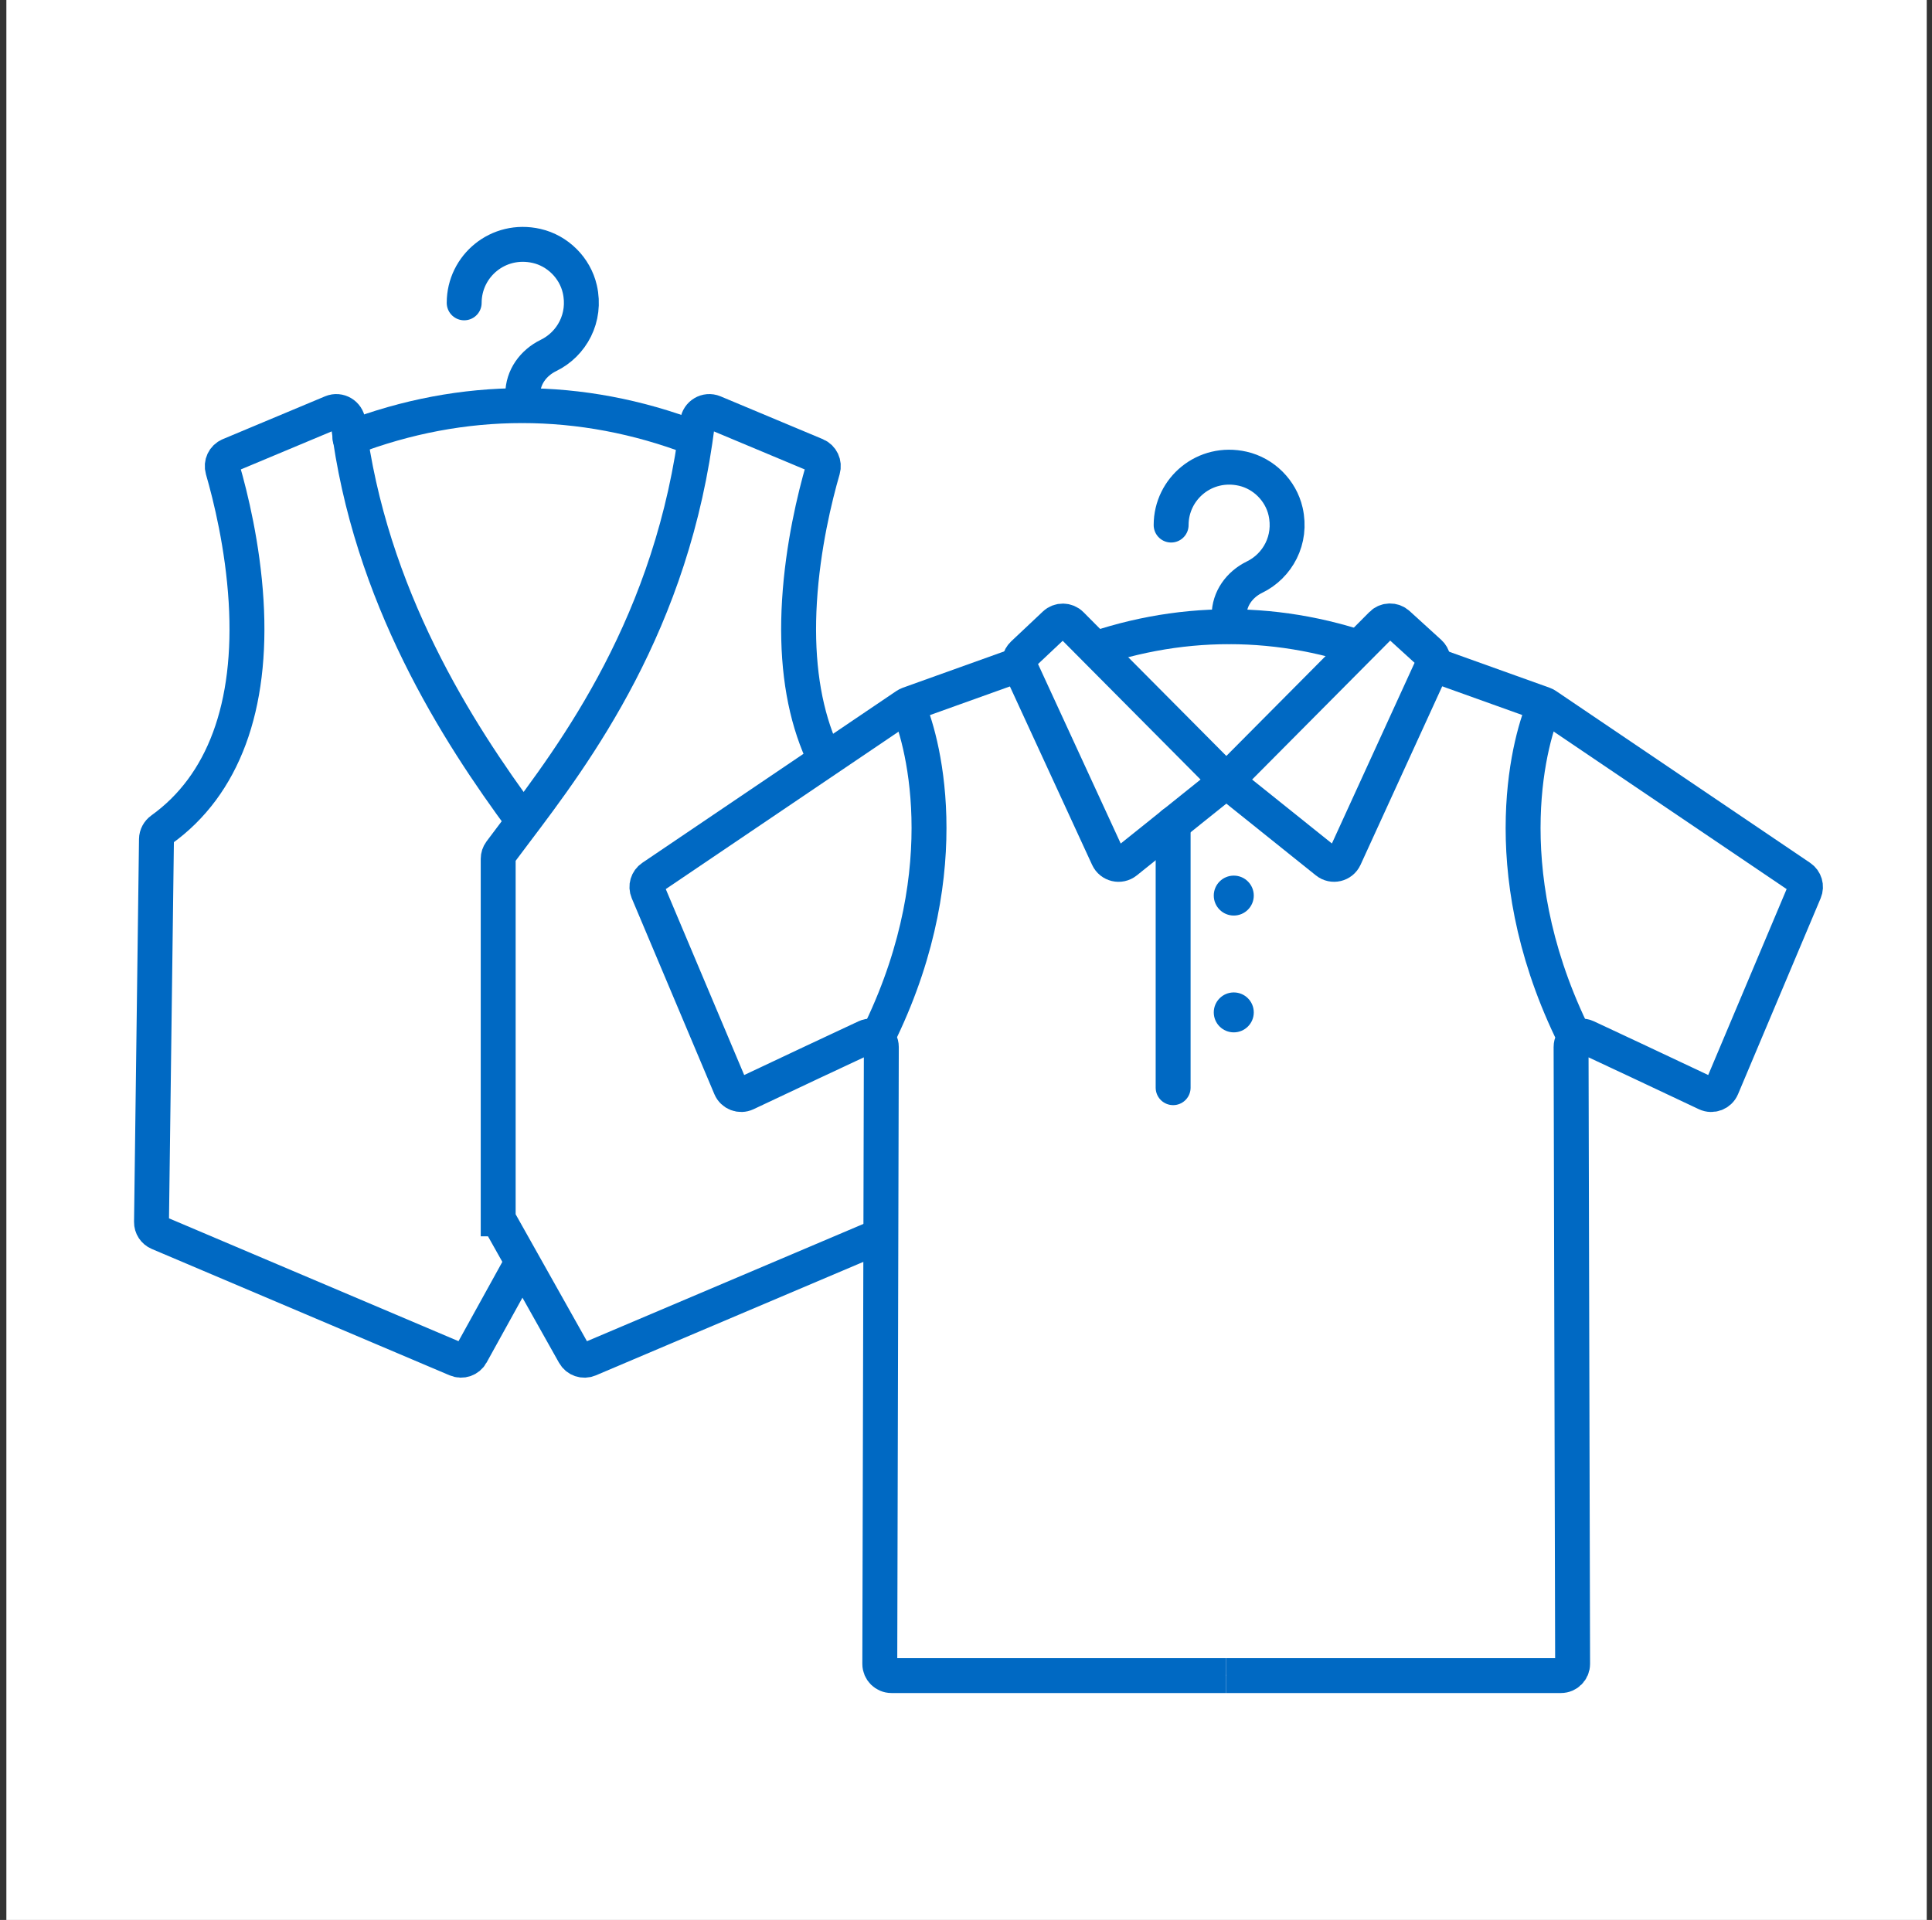 <svg width="166" height="165" viewBox="0 0 166 165" fill="none" xmlns="http://www.w3.org/2000/svg">
<rect x="0" y="0" width="166" height="165" fill="#333333" stroke="none"/>
<rect width="165" height="165" transform="translate(0.547)" fill="white"/>
<path d="M39.883 26.027C39.883 22.864 42.808 20.384 46.104 21.135C47.924 21.55 49.402 23.026 49.817 24.843C50.382 27.311 49.126 29.572 47.125 30.547C45.821 31.184 44.917 32.419 44.917 33.868V34.826" stroke="#0069C3" stroke-width="3" stroke-linecap="round" stroke-linejoin="round"/>
<path d="M59.635 37.647C49.935 33.93 39.77 33.93 30.07 37.647" stroke="#0069C3" stroke-width="3" stroke-linecap="round" stroke-linejoin="round"/>
<path d="M42.805 104.748C42.805 104.748 42.805 104.748 42.806 104.748L49.343 116.388C49.593 116.833 50.137 117.018 50.606 116.819L76.211 105.953C76.585 105.795 76.825 105.426 76.82 105.02L76.393 72.119C76.389 71.79 76.221 71.486 75.954 71.294C70.646 67.484 68.139 60.727 68.692 51.66C68.981 46.928 70.017 42.705 70.7 40.348C70.844 39.853 70.598 39.326 70.123 39.127L61.329 35.444C60.708 35.185 60.013 35.602 59.933 36.27C57.857 53.543 49.403 64.733 44.239 71.567C43.805 72.142 43.388 72.694 43 73.216C42.873 73.387 42.805 73.595 42.805 73.809V104.747C42.805 104.748 42.805 104.748 42.805 104.748V104.748Z" stroke="#0069C3" stroke-width="3" stroke-miterlimit="10"/>
<path d="M44.955 70.56C39.329 62.956 31.753 51.203 29.906 36.267C29.823 35.6 29.128 35.185 28.508 35.444L19.714 39.127C19.238 39.326 18.993 39.853 19.137 40.348C19.82 42.705 20.856 46.928 21.145 51.66C21.697 60.727 19.19 67.484 13.883 71.294C13.615 71.486 13.448 71.79 13.444 72.119L13.017 105.02C13.011 105.426 13.252 105.795 13.626 105.953L39.225 116.817C39.696 117.017 40.243 116.828 40.491 116.38L44.876 108.443" stroke="#0069C3" stroke-width="3" stroke-miterlimit="10"/>
<rect x="88.016" y="57.648" width="39.675" height="85.178" fill="white"/>
<path d="M100.625 45.124C100.625 41.994 103.52 39.539 106.783 40.282C108.584 40.693 110.047 42.154 110.458 43.952C111.016 46.395 109.773 48.632 107.793 49.597C106.502 50.227 105.608 51.449 105.608 52.884V53.831" stroke="#0069C3" stroke-width="3" stroke-linecap="round" stroke-linejoin="round"/>
<path d="M118.675 56.324C110.098 53.038 101.109 53.038 92.531 56.324" stroke="#0069C3" stroke-width="3" stroke-linecap="round" stroke-linejoin="round"/>
<path d="M105.355 143.998H76.593C76.04 143.998 75.592 143.549 75.593 142.995L75.725 89.986C75.727 89.28 75.034 88.833 74.394 89.132C72.675 89.935 69.912 91.231 69.912 91.231C67.678 92.283 65.362 93.376 64.109 93.967C63.594 94.21 62.983 93.975 62.762 93.45L55.663 76.612C55.477 76.172 55.629 75.662 56.024 75.395L77.857 60.627C77.927 60.58 78.001 60.542 78.08 60.514L88.883 56.641" fill="white"/>
<path d="M105.355 143.998H76.593C76.04 143.998 75.592 143.549 75.593 142.995L75.725 89.986C75.727 89.28 75.034 88.833 74.394 89.132C72.675 89.935 69.912 91.231 69.912 91.231C67.678 92.283 65.362 93.376 64.109 93.967C63.594 94.21 62.983 93.975 62.762 93.45L55.663 76.612C55.477 76.172 55.629 75.662 56.024 75.395L77.857 60.627C77.927 60.58 78.001 60.542 78.08 60.514L88.883 56.641" stroke="#0069C3" stroke-width="3" stroke-miterlimit="10"/>
<path d="M105.359 143.998H134.121C134.674 143.998 135.122 143.549 135.121 142.995L134.989 89.986C134.987 89.28 135.68 88.833 136.32 89.132C138.038 89.935 140.802 91.231 140.802 91.231C143.036 92.283 145.352 93.376 146.605 93.967C147.119 94.21 147.731 93.975 147.952 93.45L155.051 76.612C155.237 76.172 155.085 75.662 154.69 75.395L132.857 60.627C132.787 60.58 132.712 60.542 132.634 60.514L121.831 56.641" fill="white"/>
<path d="M105.359 143.998H134.121C134.674 143.998 135.122 143.549 135.121 142.995L134.989 89.986C134.987 89.28 135.68 88.833 136.32 89.132C138.038 89.935 140.802 91.231 140.802 91.231C143.036 92.283 145.352 93.376 146.605 93.967C147.119 94.21 147.731 93.975 147.952 93.45L155.051 76.612C155.237 76.172 155.085 75.662 154.69 75.395L132.857 60.627C132.787 60.58 132.712 60.542 132.634 60.514L121.831 56.641" stroke="#0069C3" stroke-width="3" stroke-miterlimit="10"/>
<path d="M107.726 76.966C107.726 77.913 106.957 78.682 106.008 78.682C105.058 78.682 104.289 77.913 104.289 76.966C104.289 76.018 105.058 75.25 106.008 75.25C106.957 75.25 107.726 76.018 107.726 76.966Z" fill="#0069C3"/>
<path d="M106.008 88.721C106.957 88.721 107.726 87.953 107.726 87.005C107.726 86.057 106.957 85.289 106.008 85.289C105.058 85.289 104.289 86.057 104.289 87.005C104.289 87.953 105.058 88.721 106.008 88.721Z" fill="#0069C3"/>
<path d="M132.747 60.555C131.516 63.178 128.253 74.414 134.979 88.511" stroke="#0069C3" stroke-width="3" stroke-miterlimit="10"/>
<path d="M77.944 60.555C79.174 63.178 82.437 74.414 75.711 88.511" stroke="#0069C3" stroke-width="3" stroke-miterlimit="10"/>
<path d="M104.61 66.331C105.028 66.753 104.989 67.445 104.526 67.816L96.733 74.064C96.226 74.47 95.471 74.292 95.199 73.702L87.676 57.368C87.496 56.978 87.586 56.517 87.898 56.222L90.634 53.644C91.028 53.273 91.647 53.283 92.029 53.667L104.61 66.331Z" fill="white" stroke="#0069C3" stroke-width="3" stroke-miterlimit="10"/>
<path d="M106.128 66.331C105.709 66.753 105.748 67.445 106.212 67.816L114.001 74.061C114.509 74.469 115.265 74.29 115.536 73.697L123.059 57.251C123.239 56.856 123.144 56.389 122.822 56.096L120.103 53.621C119.707 53.261 119.098 53.276 118.72 53.656L106.128 66.331Z" fill="white" stroke="#0069C3" stroke-width="3" stroke-miterlimit="10"/>
<path d="M100.797 70.797V93.475" stroke="#0069C3" stroke-width="3" stroke-miterlimit="10" stroke-linecap="round"/>
</svg>
